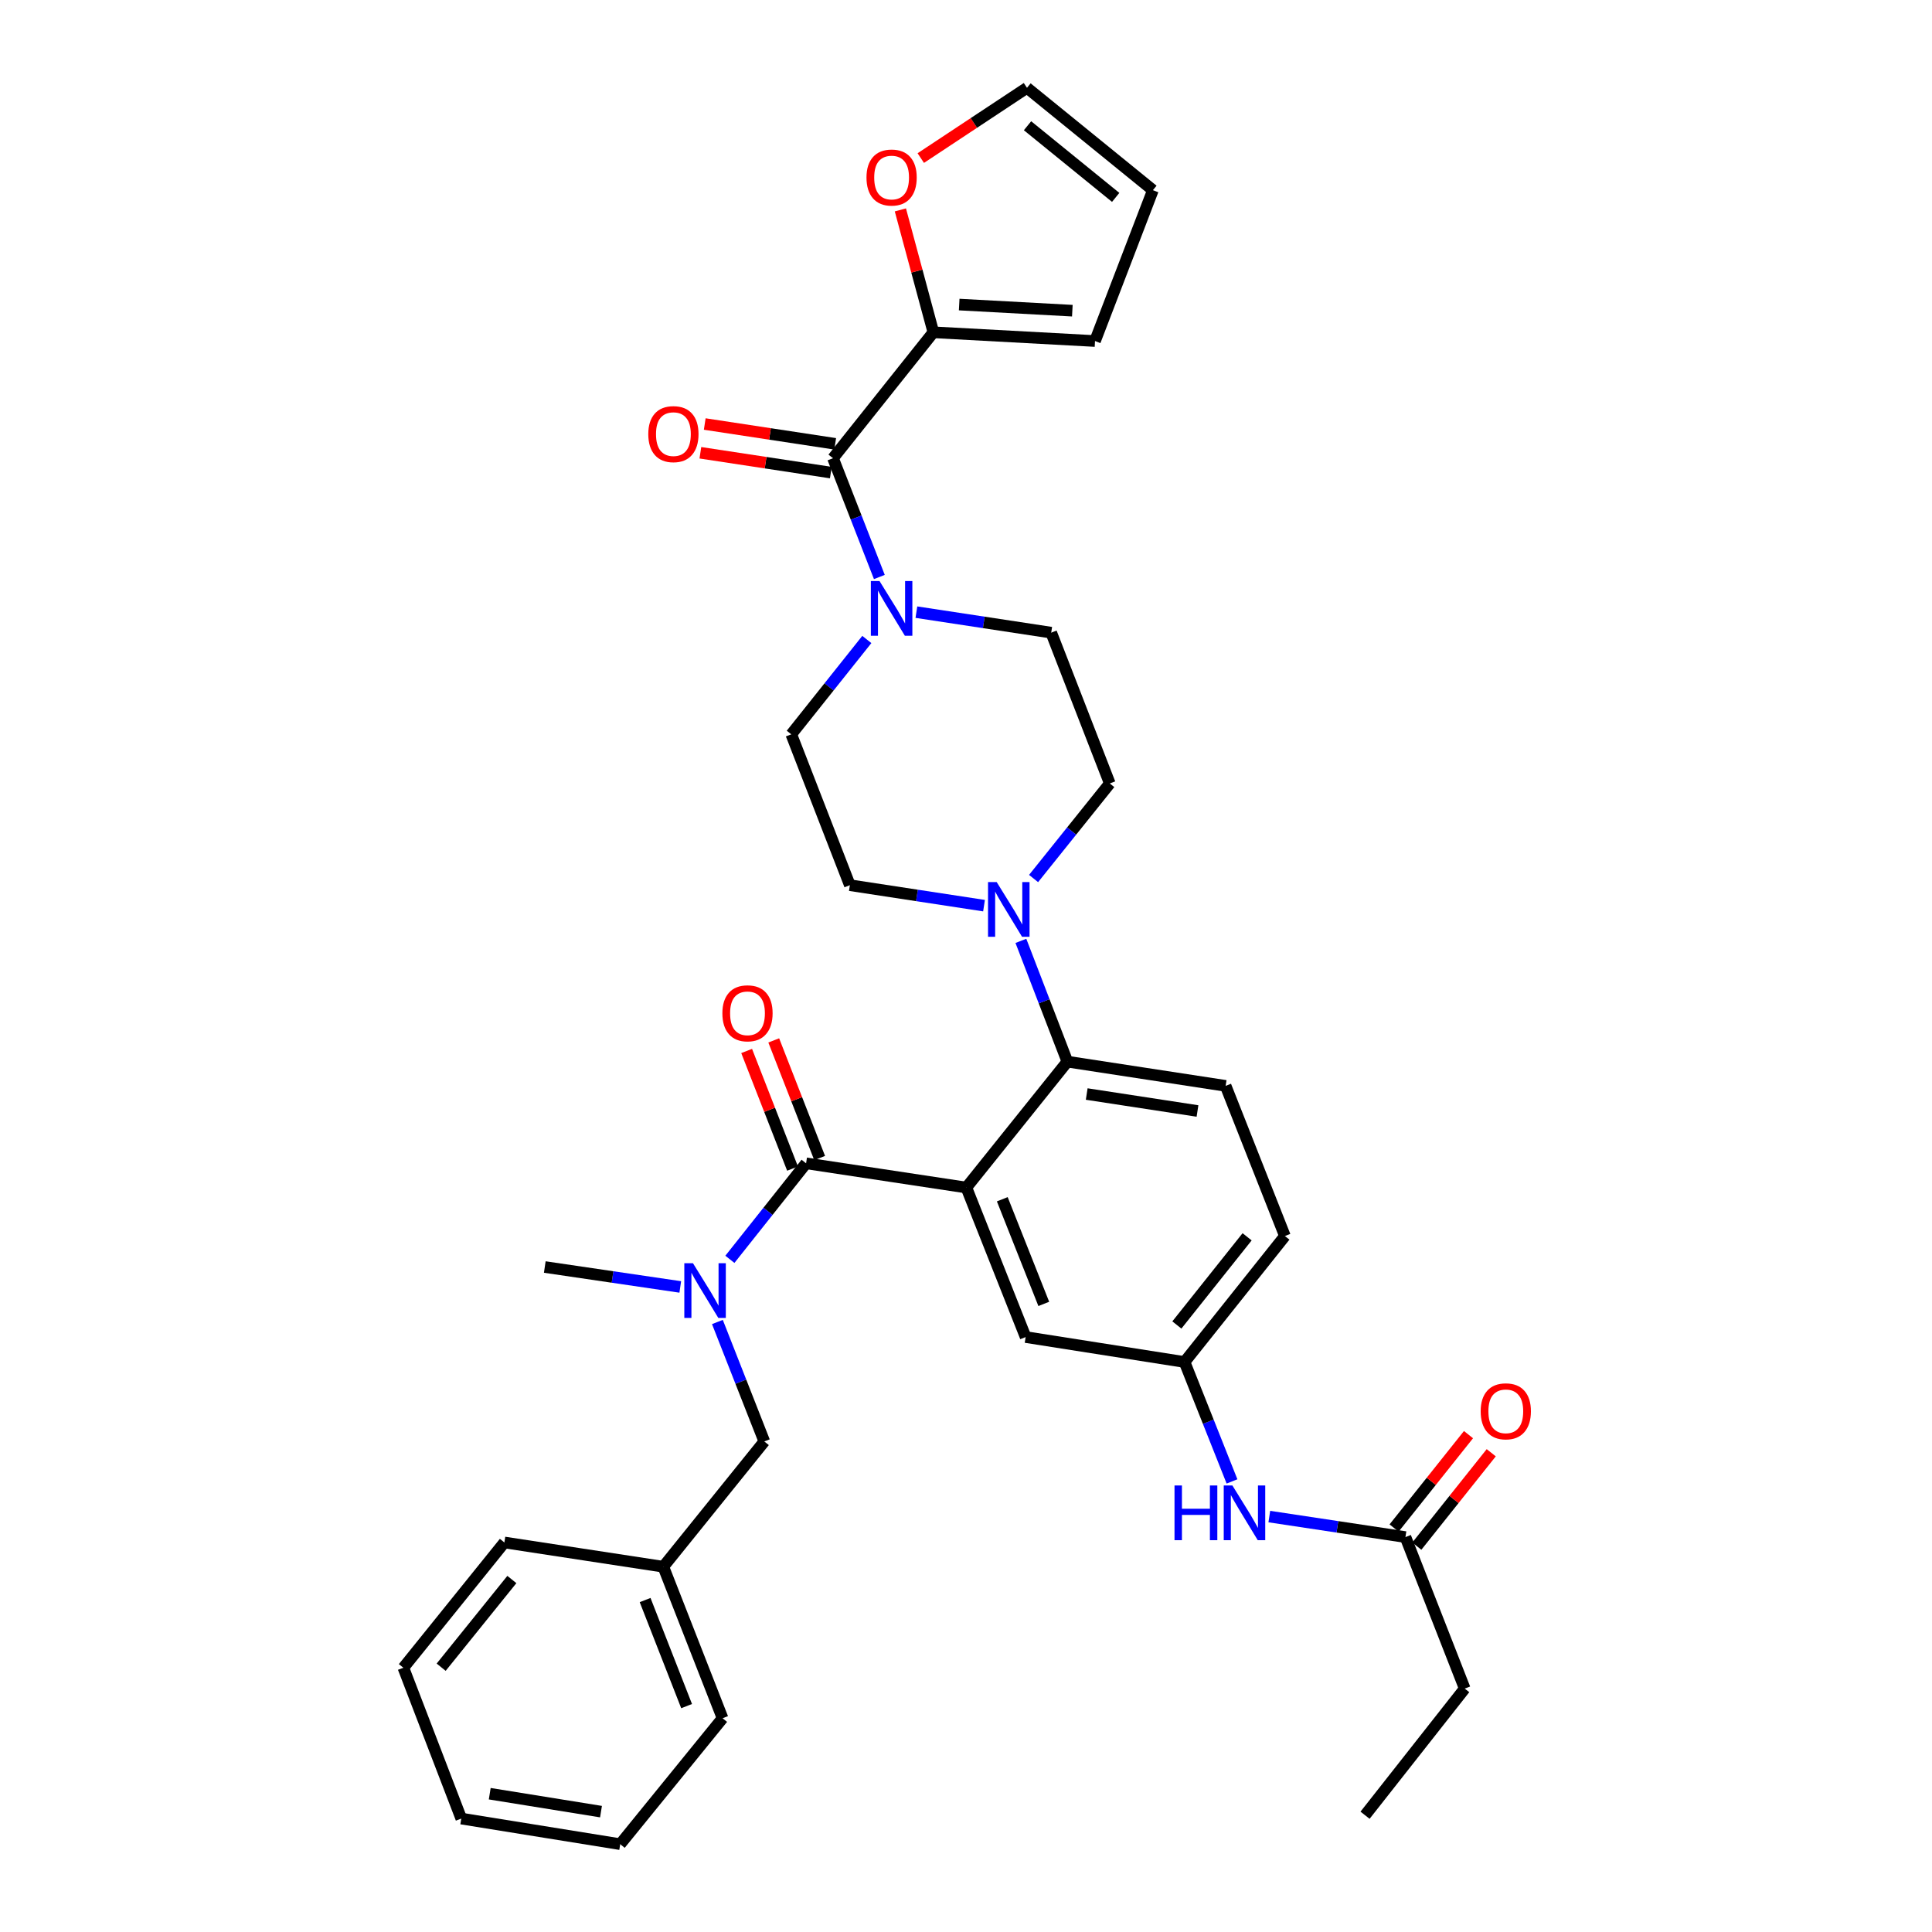 <?xml version='1.0' encoding='iso-8859-1'?>
<svg version='1.1' baseProfile='full'
              xmlns='http://www.w3.org/2000/svg'
                      xmlns:rdkit='http://www.rdkit.org/xml'
                      xmlns:xlink='http://www.w3.org/1999/xlink'
                  xml:space='preserve'
width='1000px' height='1000px' viewBox='0 0 1000 1000'>
<!-- END OF HEADER -->
<rect style='opacity:1.0;fill:#FFFFFF;stroke:none' width='1000' height='1000' x='0' y='0'> </rect>
<path class='bond-0' d='M 500.187,614.673 L 417.232,602.13' style='fill:none;fill-rule:evenodd;stroke:#000000;stroke-width:6px;stroke-linecap:butt;stroke-linejoin:miter;stroke-opacity:1' />
<path class='bond-1' d='M 500.187,614.673 L 552.469,549.505' style='fill:none;fill-rule:evenodd;stroke:#000000;stroke-width:6px;stroke-linecap:butt;stroke-linejoin:miter;stroke-opacity:1' />
<path class='bond-7' d='M 500.187,614.673 L 530.869,692.059' style='fill:none;fill-rule:evenodd;stroke:#000000;stroke-width:6px;stroke-linecap:butt;stroke-linejoin:miter;stroke-opacity:1' />
<path class='bond-7' d='M 518.782,620.733 L 540.259,674.903' style='fill:none;fill-rule:evenodd;stroke:#000000;stroke-width:6px;stroke-linecap:butt;stroke-linejoin:miter;stroke-opacity:1' />
<path class='bond-5' d='M 417.232,602.13 L 397.509,626.979' style='fill:none;fill-rule:evenodd;stroke:#000000;stroke-width:6px;stroke-linecap:butt;stroke-linejoin:miter;stroke-opacity:1' />
<path class='bond-5' d='M 397.509,626.979 L 377.785,651.828' style='fill:none;fill-rule:evenodd;stroke:#0000FF;stroke-width:6px;stroke-linecap:butt;stroke-linejoin:miter;stroke-opacity:1' />
<path class='bond-12' d='M 424.244,599.394 L 412.365,568.953' style='fill:none;fill-rule:evenodd;stroke:#000000;stroke-width:6px;stroke-linecap:butt;stroke-linejoin:miter;stroke-opacity:1' />
<path class='bond-12' d='M 412.365,568.953 L 400.487,538.511' style='fill:none;fill-rule:evenodd;stroke:#FF0000;stroke-width:6px;stroke-linecap:butt;stroke-linejoin:miter;stroke-opacity:1' />
<path class='bond-12' d='M 410.221,604.866 L 398.343,574.424' style='fill:none;fill-rule:evenodd;stroke:#000000;stroke-width:6px;stroke-linecap:butt;stroke-linejoin:miter;stroke-opacity:1' />
<path class='bond-12' d='M 398.343,574.424 L 386.464,543.983' style='fill:none;fill-rule:evenodd;stroke:#FF0000;stroke-width:6px;stroke-linecap:butt;stroke-linejoin:miter;stroke-opacity:1' />
<path class='bond-4' d='M 552.469,549.505 L 540.439,518.249' style='fill:none;fill-rule:evenodd;stroke:#000000;stroke-width:6px;stroke-linecap:butt;stroke-linejoin:miter;stroke-opacity:1' />
<path class='bond-4' d='M 540.439,518.249 L 528.409,486.994' style='fill:none;fill-rule:evenodd;stroke:#0000FF;stroke-width:6px;stroke-linecap:butt;stroke-linejoin:miter;stroke-opacity:1' />
<path class='bond-8' d='M 552.469,549.505 L 634.387,562.049' style='fill:none;fill-rule:evenodd;stroke:#000000;stroke-width:6px;stroke-linecap:butt;stroke-linejoin:miter;stroke-opacity:1' />
<path class='bond-8' d='M 562.478,566.266 L 619.821,575.046' style='fill:none;fill-rule:evenodd;stroke:#000000;stroke-width:6px;stroke-linecap:butt;stroke-linejoin:miter;stroke-opacity:1' />
<path class='bond-2' d='M 431.164,237.17 L 443.16,267.912' style='fill:none;fill-rule:evenodd;stroke:#000000;stroke-width:6px;stroke-linecap:butt;stroke-linejoin:miter;stroke-opacity:1' />
<path class='bond-2' d='M 443.16,267.912 L 455.155,298.653' style='fill:none;fill-rule:evenodd;stroke:#0000FF;stroke-width:6px;stroke-linecap:butt;stroke-linejoin:miter;stroke-opacity:1' />
<path class='bond-6' d='M 431.164,237.17 L 483.111,171.994' style='fill:none;fill-rule:evenodd;stroke:#000000;stroke-width:6px;stroke-linecap:butt;stroke-linejoin:miter;stroke-opacity:1' />
<path class='bond-19' d='M 432.295,229.73 L 398.533,224.6' style='fill:none;fill-rule:evenodd;stroke:#000000;stroke-width:6px;stroke-linecap:butt;stroke-linejoin:miter;stroke-opacity:1' />
<path class='bond-19' d='M 398.533,224.6 L 364.772,219.47' style='fill:none;fill-rule:evenodd;stroke:#FF0000;stroke-width:6px;stroke-linecap:butt;stroke-linejoin:miter;stroke-opacity:1' />
<path class='bond-19' d='M 430.033,244.611 L 396.272,239.482' style='fill:none;fill-rule:evenodd;stroke:#000000;stroke-width:6px;stroke-linecap:butt;stroke-linejoin:miter;stroke-opacity:1' />
<path class='bond-19' d='M 396.272,239.482 L 362.511,234.352' style='fill:none;fill-rule:evenodd;stroke:#FF0000;stroke-width:6px;stroke-linecap:butt;stroke-linejoin:miter;stroke-opacity:1' />
<path class='bond-3' d='M 474.323,316.849 L 509.215,322.154' style='fill:none;fill-rule:evenodd;stroke:#0000FF;stroke-width:6px;stroke-linecap:butt;stroke-linejoin:miter;stroke-opacity:1' />
<path class='bond-3' d='M 509.215,322.154 L 544.106,327.459' style='fill:none;fill-rule:evenodd;stroke:#000000;stroke-width:6px;stroke-linecap:butt;stroke-linejoin:miter;stroke-opacity:1' />
<path class='bond-35' d='M 448.671,330.995 L 429.117,355.539' style='fill:none;fill-rule:evenodd;stroke:#0000FF;stroke-width:6px;stroke-linecap:butt;stroke-linejoin:miter;stroke-opacity:1' />
<path class='bond-35' d='M 429.117,355.539 L 409.564,380.083' style='fill:none;fill-rule:evenodd;stroke:#000000;stroke-width:6px;stroke-linecap:butt;stroke-linejoin:miter;stroke-opacity:1' />
<path class='bond-16' d='M 534.976,454.724 L 554.702,430.123' style='fill:none;fill-rule:evenodd;stroke:#0000FF;stroke-width:6px;stroke-linecap:butt;stroke-linejoin:miter;stroke-opacity:1' />
<path class='bond-16' d='M 554.702,430.123 L 574.428,405.522' style='fill:none;fill-rule:evenodd;stroke:#000000;stroke-width:6px;stroke-linecap:butt;stroke-linejoin:miter;stroke-opacity:1' />
<path class='bond-17' d='M 509.326,468.767 L 474.606,463.469' style='fill:none;fill-rule:evenodd;stroke:#0000FF;stroke-width:6px;stroke-linecap:butt;stroke-linejoin:miter;stroke-opacity:1' />
<path class='bond-17' d='M 474.606,463.469 L 439.886,458.171' style='fill:none;fill-rule:evenodd;stroke:#000000;stroke-width:6px;stroke-linecap:butt;stroke-linejoin:miter;stroke-opacity:1' />
<path class='bond-13' d='M 371.327,684.266 L 383.467,715.181' style='fill:none;fill-rule:evenodd;stroke:#0000FF;stroke-width:6px;stroke-linecap:butt;stroke-linejoin:miter;stroke-opacity:1' />
<path class='bond-13' d='M 383.467,715.181 L 395.607,746.096' style='fill:none;fill-rule:evenodd;stroke:#000000;stroke-width:6px;stroke-linecap:butt;stroke-linejoin:miter;stroke-opacity:1' />
<path class='bond-26' d='M 352.106,666.121 L 317.043,660.964' style='fill:none;fill-rule:evenodd;stroke:#0000FF;stroke-width:6px;stroke-linecap:butt;stroke-linejoin:miter;stroke-opacity:1' />
<path class='bond-26' d='M 317.043,660.964 L 281.979,655.808' style='fill:none;fill-rule:evenodd;stroke:#000000;stroke-width:6px;stroke-linecap:butt;stroke-linejoin:miter;stroke-opacity:1' />
<path class='bond-9' d='M 483.111,171.994 L 474.572,140.319' style='fill:none;fill-rule:evenodd;stroke:#000000;stroke-width:6px;stroke-linecap:butt;stroke-linejoin:miter;stroke-opacity:1' />
<path class='bond-9' d='M 474.572,140.319 L 466.033,108.643' style='fill:none;fill-rule:evenodd;stroke:#FF0000;stroke-width:6px;stroke-linecap:butt;stroke-linejoin:miter;stroke-opacity:1' />
<path class='bond-20' d='M 483.111,171.994 L 566.777,176.518' style='fill:none;fill-rule:evenodd;stroke:#000000;stroke-width:6px;stroke-linecap:butt;stroke-linejoin:miter;stroke-opacity:1' />
<path class='bond-20' d='M 496.474,157.642 L 555.04,160.809' style='fill:none;fill-rule:evenodd;stroke:#000000;stroke-width:6px;stroke-linecap:butt;stroke-linejoin:miter;stroke-opacity:1' />
<path class='bond-18' d='M 530.869,692.059 L 613.121,704.97' style='fill:none;fill-rule:evenodd;stroke:#000000;stroke-width:6px;stroke-linecap:butt;stroke-linejoin:miter;stroke-opacity:1' />
<path class='bond-24' d='M 634.387,562.049 L 665.068,639.769' style='fill:none;fill-rule:evenodd;stroke:#000000;stroke-width:6px;stroke-linecap:butt;stroke-linejoin:miter;stroke-opacity:1' />
<path class='bond-21' d='M 476.595,81.818 L 504.079,63.636' style='fill:none;fill-rule:evenodd;stroke:#FF0000;stroke-width:6px;stroke-linecap:butt;stroke-linejoin:miter;stroke-opacity:1' />
<path class='bond-21' d='M 504.079,63.636 L 531.563,45.455' style='fill:none;fill-rule:evenodd;stroke:#000000;stroke-width:6px;stroke-linecap:butt;stroke-linejoin:miter;stroke-opacity:1' />
<path class='bond-10' d='M 727.46,795.593 L 692.226,790.285' style='fill:none;fill-rule:evenodd;stroke:#000000;stroke-width:6px;stroke-linecap:butt;stroke-linejoin:miter;stroke-opacity:1' />
<path class='bond-10' d='M 692.226,790.285 L 656.992,784.977' style='fill:none;fill-rule:evenodd;stroke:#0000FF;stroke-width:6px;stroke-linecap:butt;stroke-linejoin:miter;stroke-opacity:1' />
<path class='bond-23' d='M 733.346,800.283 L 752.605,776.113' style='fill:none;fill-rule:evenodd;stroke:#000000;stroke-width:6px;stroke-linecap:butt;stroke-linejoin:miter;stroke-opacity:1' />
<path class='bond-23' d='M 752.605,776.113 L 771.864,751.942' style='fill:none;fill-rule:evenodd;stroke:#FF0000;stroke-width:6px;stroke-linecap:butt;stroke-linejoin:miter;stroke-opacity:1' />
<path class='bond-23' d='M 721.574,790.903 L 740.833,766.733' style='fill:none;fill-rule:evenodd;stroke:#000000;stroke-width:6px;stroke-linecap:butt;stroke-linejoin:miter;stroke-opacity:1' />
<path class='bond-23' d='M 740.833,766.733 L 760.092,742.562' style='fill:none;fill-rule:evenodd;stroke:#FF0000;stroke-width:6px;stroke-linecap:butt;stroke-linejoin:miter;stroke-opacity:1' />
<path class='bond-27' d='M 727.46,795.593 L 758.141,874.016' style='fill:none;fill-rule:evenodd;stroke:#000000;stroke-width:6px;stroke-linecap:butt;stroke-linejoin:miter;stroke-opacity:1' />
<path class='bond-11' d='M 637.684,766.781 L 625.402,735.876' style='fill:none;fill-rule:evenodd;stroke:#0000FF;stroke-width:6px;stroke-linecap:butt;stroke-linejoin:miter;stroke-opacity:1' />
<path class='bond-11' d='M 625.402,735.876 L 613.121,704.97' style='fill:none;fill-rule:evenodd;stroke:#000000;stroke-width:6px;stroke-linecap:butt;stroke-linejoin:miter;stroke-opacity:1' />
<path class='bond-25' d='M 395.607,746.096 L 343.326,810.938' style='fill:none;fill-rule:evenodd;stroke:#000000;stroke-width:6px;stroke-linecap:butt;stroke-linejoin:miter;stroke-opacity:1' />
<path class='bond-14' d='M 409.564,380.083 L 439.886,458.171' style='fill:none;fill-rule:evenodd;stroke:#000000;stroke-width:6px;stroke-linecap:butt;stroke-linejoin:miter;stroke-opacity:1' />
<path class='bond-15' d='M 544.106,327.459 L 574.428,405.522' style='fill:none;fill-rule:evenodd;stroke:#000000;stroke-width:6px;stroke-linecap:butt;stroke-linejoin:miter;stroke-opacity:1' />
<path class='bond-34' d='M 613.121,704.97 L 665.068,639.769' style='fill:none;fill-rule:evenodd;stroke:#000000;stroke-width:6px;stroke-linecap:butt;stroke-linejoin:miter;stroke-opacity:1' />
<path class='bond-34' d='M 609.14,685.811 L 645.503,640.17' style='fill:none;fill-rule:evenodd;stroke:#000000;stroke-width:6px;stroke-linecap:butt;stroke-linejoin:miter;stroke-opacity:1' />
<path class='bond-22' d='M 566.777,176.518 L 596.747,98.439' style='fill:none;fill-rule:evenodd;stroke:#000000;stroke-width:6px;stroke-linecap:butt;stroke-linejoin:miter;stroke-opacity:1' />
<path class='bond-37' d='M 531.563,45.455 L 596.747,98.439' style='fill:none;fill-rule:evenodd;stroke:#000000;stroke-width:6px;stroke-linecap:butt;stroke-linejoin:miter;stroke-opacity:1' />
<path class='bond-37' d='M 531.846,65.083 L 577.476,102.171' style='fill:none;fill-rule:evenodd;stroke:#000000;stroke-width:6px;stroke-linecap:butt;stroke-linejoin:miter;stroke-opacity:1' />
<path class='bond-28' d='M 343.326,810.938 L 374.007,889.361' style='fill:none;fill-rule:evenodd;stroke:#000000;stroke-width:6px;stroke-linecap:butt;stroke-linejoin:miter;stroke-opacity:1' />
<path class='bond-28' d='M 333.91,828.186 L 355.387,883.082' style='fill:none;fill-rule:evenodd;stroke:#000000;stroke-width:6px;stroke-linecap:butt;stroke-linejoin:miter;stroke-opacity:1' />
<path class='bond-29' d='M 343.326,810.938 L 261.065,798.378' style='fill:none;fill-rule:evenodd;stroke:#000000;stroke-width:6px;stroke-linecap:butt;stroke-linejoin:miter;stroke-opacity:1' />
<path class='bond-30' d='M 758.141,874.016 L 706.546,939.56' style='fill:none;fill-rule:evenodd;stroke:#000000;stroke-width:6px;stroke-linecap:butt;stroke-linejoin:miter;stroke-opacity:1' />
<path class='bond-31' d='M 374.007,889.361 L 321.023,954.545' style='fill:none;fill-rule:evenodd;stroke:#000000;stroke-width:6px;stroke-linecap:butt;stroke-linejoin:miter;stroke-opacity:1' />
<path class='bond-32' d='M 261.065,798.378 L 208.783,863.22' style='fill:none;fill-rule:evenodd;stroke:#000000;stroke-width:6px;stroke-linecap:butt;stroke-linejoin:miter;stroke-opacity:1' />
<path class='bond-32' d='M 264.94,817.552 L 228.343,862.942' style='fill:none;fill-rule:evenodd;stroke:#000000;stroke-width:6px;stroke-linecap:butt;stroke-linejoin:miter;stroke-opacity:1' />
<path class='bond-36' d='M 321.023,954.545 L 238.754,941.291' style='fill:none;fill-rule:evenodd;stroke:#000000;stroke-width:6px;stroke-linecap:butt;stroke-linejoin:miter;stroke-opacity:1' />
<path class='bond-36' d='M 311.077,937.697 L 253.489,928.419' style='fill:none;fill-rule:evenodd;stroke:#000000;stroke-width:6px;stroke-linecap:butt;stroke-linejoin:miter;stroke-opacity:1' />
<path class='bond-33' d='M 208.783,863.22 L 238.754,941.291' style='fill:none;fill-rule:evenodd;stroke:#000000;stroke-width:6px;stroke-linecap:butt;stroke-linejoin:miter;stroke-opacity:1' />
<path  class='atom-4' d='M 455.234 300.739
L 464.514 315.739
Q 465.434 317.219, 466.914 319.899
Q 468.394 322.579, 468.474 322.739
L 468.474 300.739
L 472.234 300.739
L 472.234 329.059
L 468.354 329.059
L 458.394 312.659
Q 457.234 310.739, 455.994 308.539
Q 454.794 306.339, 454.434 305.659
L 454.434 329.059
L 450.754 329.059
L 450.754 300.739
L 455.234 300.739
' fill='#0000FF'/>
<path  class='atom-5' d='M 515.887 456.563
L 525.167 471.563
Q 526.087 473.043, 527.567 475.723
Q 529.047 478.403, 529.127 478.563
L 529.127 456.563
L 532.887 456.563
L 532.887 484.883
L 529.007 484.883
L 519.047 468.483
Q 517.887 466.563, 516.647 464.363
Q 515.447 462.163, 515.087 461.483
L 515.087 484.883
L 511.407 484.883
L 511.407 456.563
L 515.887 456.563
' fill='#0000FF'/>
<path  class='atom-6' d='M 358.682 653.849
L 367.962 668.849
Q 368.882 670.329, 370.362 673.009
Q 371.842 675.689, 371.922 675.849
L 371.922 653.849
L 375.682 653.849
L 375.682 682.169
L 371.802 682.169
L 361.842 665.769
Q 360.682 663.849, 359.442 661.649
Q 358.242 659.449, 357.882 658.769
L 357.882 682.169
L 354.202 682.169
L 354.202 653.849
L 358.682 653.849
' fill='#0000FF'/>
<path  class='atom-10' d='M 448.494 91.887
Q 448.494 85.087, 451.854 81.287
Q 455.214 77.487, 461.494 77.487
Q 467.774 77.487, 471.134 81.287
Q 474.494 85.087, 474.494 91.887
Q 474.494 98.767, 471.094 102.687
Q 467.694 106.567, 461.494 106.567
Q 455.254 106.567, 451.854 102.687
Q 448.494 98.807, 448.494 91.887
M 461.494 103.367
Q 465.814 103.367, 468.134 100.487
Q 470.494 97.567, 470.494 91.887
Q 470.494 86.327, 468.134 83.527
Q 465.814 80.687, 461.494 80.687
Q 457.174 80.687, 454.814 83.487
Q 452.494 86.287, 452.494 91.887
Q 452.494 97.607, 454.814 100.487
Q 457.174 103.367, 461.494 103.367
' fill='#FF0000'/>
<path  class='atom-12' d='M 607.925 768.881
L 611.765 768.881
L 611.765 780.921
L 626.245 780.921
L 626.245 768.881
L 630.085 768.881
L 630.085 797.201
L 626.245 797.201
L 626.245 784.121
L 611.765 784.121
L 611.765 797.201
L 607.925 797.201
L 607.925 768.881
' fill='#0000FF'/>
<path  class='atom-12' d='M 637.885 768.881
L 647.165 783.881
Q 648.085 785.361, 649.565 788.041
Q 651.045 790.721, 651.125 790.881
L 651.125 768.881
L 654.885 768.881
L 654.885 797.201
L 651.005 797.201
L 641.045 780.801
Q 639.885 778.881, 638.645 776.681
Q 637.445 774.481, 637.085 773.801
L 637.085 797.201
L 633.405 797.201
L 633.405 768.881
L 637.885 768.881
' fill='#0000FF'/>
<path  class='atom-13' d='M 373.902 524.481
Q 373.902 517.681, 377.262 513.881
Q 380.622 510.081, 386.902 510.081
Q 393.182 510.081, 396.542 513.881
Q 399.902 517.681, 399.902 524.481
Q 399.902 531.361, 396.502 535.281
Q 393.102 539.161, 386.902 539.161
Q 380.662 539.161, 377.262 535.281
Q 373.902 531.401, 373.902 524.481
M 386.902 535.961
Q 391.222 535.961, 393.542 533.081
Q 395.902 530.161, 395.902 524.481
Q 395.902 518.921, 393.542 516.121
Q 391.222 513.281, 386.902 513.281
Q 382.582 513.281, 380.222 516.081
Q 377.902 518.881, 377.902 524.481
Q 377.902 530.201, 380.222 533.081
Q 382.582 535.961, 386.902 535.961
' fill='#FF0000'/>
<path  class='atom-20' d='M 335.552 224.699
Q 335.552 217.899, 338.912 214.099
Q 342.272 210.299, 348.552 210.299
Q 354.832 210.299, 358.192 214.099
Q 361.552 217.899, 361.552 224.699
Q 361.552 231.579, 358.152 235.499
Q 354.752 239.379, 348.552 239.379
Q 342.312 239.379, 338.912 235.499
Q 335.552 231.619, 335.552 224.699
M 348.552 236.179
Q 352.872 236.179, 355.192 233.299
Q 357.552 230.379, 357.552 224.699
Q 357.552 219.139, 355.192 216.339
Q 352.872 213.499, 348.552 213.499
Q 344.232 213.499, 341.872 216.299
Q 339.552 219.099, 339.552 224.699
Q 339.552 230.419, 341.872 233.299
Q 344.232 236.179, 348.552 236.179
' fill='#FF0000'/>
<path  class='atom-24' d='M 766.399 730.489
Q 766.399 723.689, 769.759 719.889
Q 773.119 716.089, 779.399 716.089
Q 785.679 716.089, 789.039 719.889
Q 792.399 723.689, 792.399 730.489
Q 792.399 737.369, 788.999 741.289
Q 785.599 745.169, 779.399 745.169
Q 773.159 745.169, 769.759 741.289
Q 766.399 737.409, 766.399 730.489
M 779.399 741.969
Q 783.719 741.969, 786.039 739.089
Q 788.399 736.169, 788.399 730.489
Q 788.399 724.929, 786.039 722.129
Q 783.719 719.289, 779.399 719.289
Q 775.079 719.289, 772.719 722.089
Q 770.399 724.889, 770.399 730.489
Q 770.399 736.209, 772.719 739.089
Q 775.079 741.969, 779.399 741.969
' fill='#FF0000'/>
</svg>
